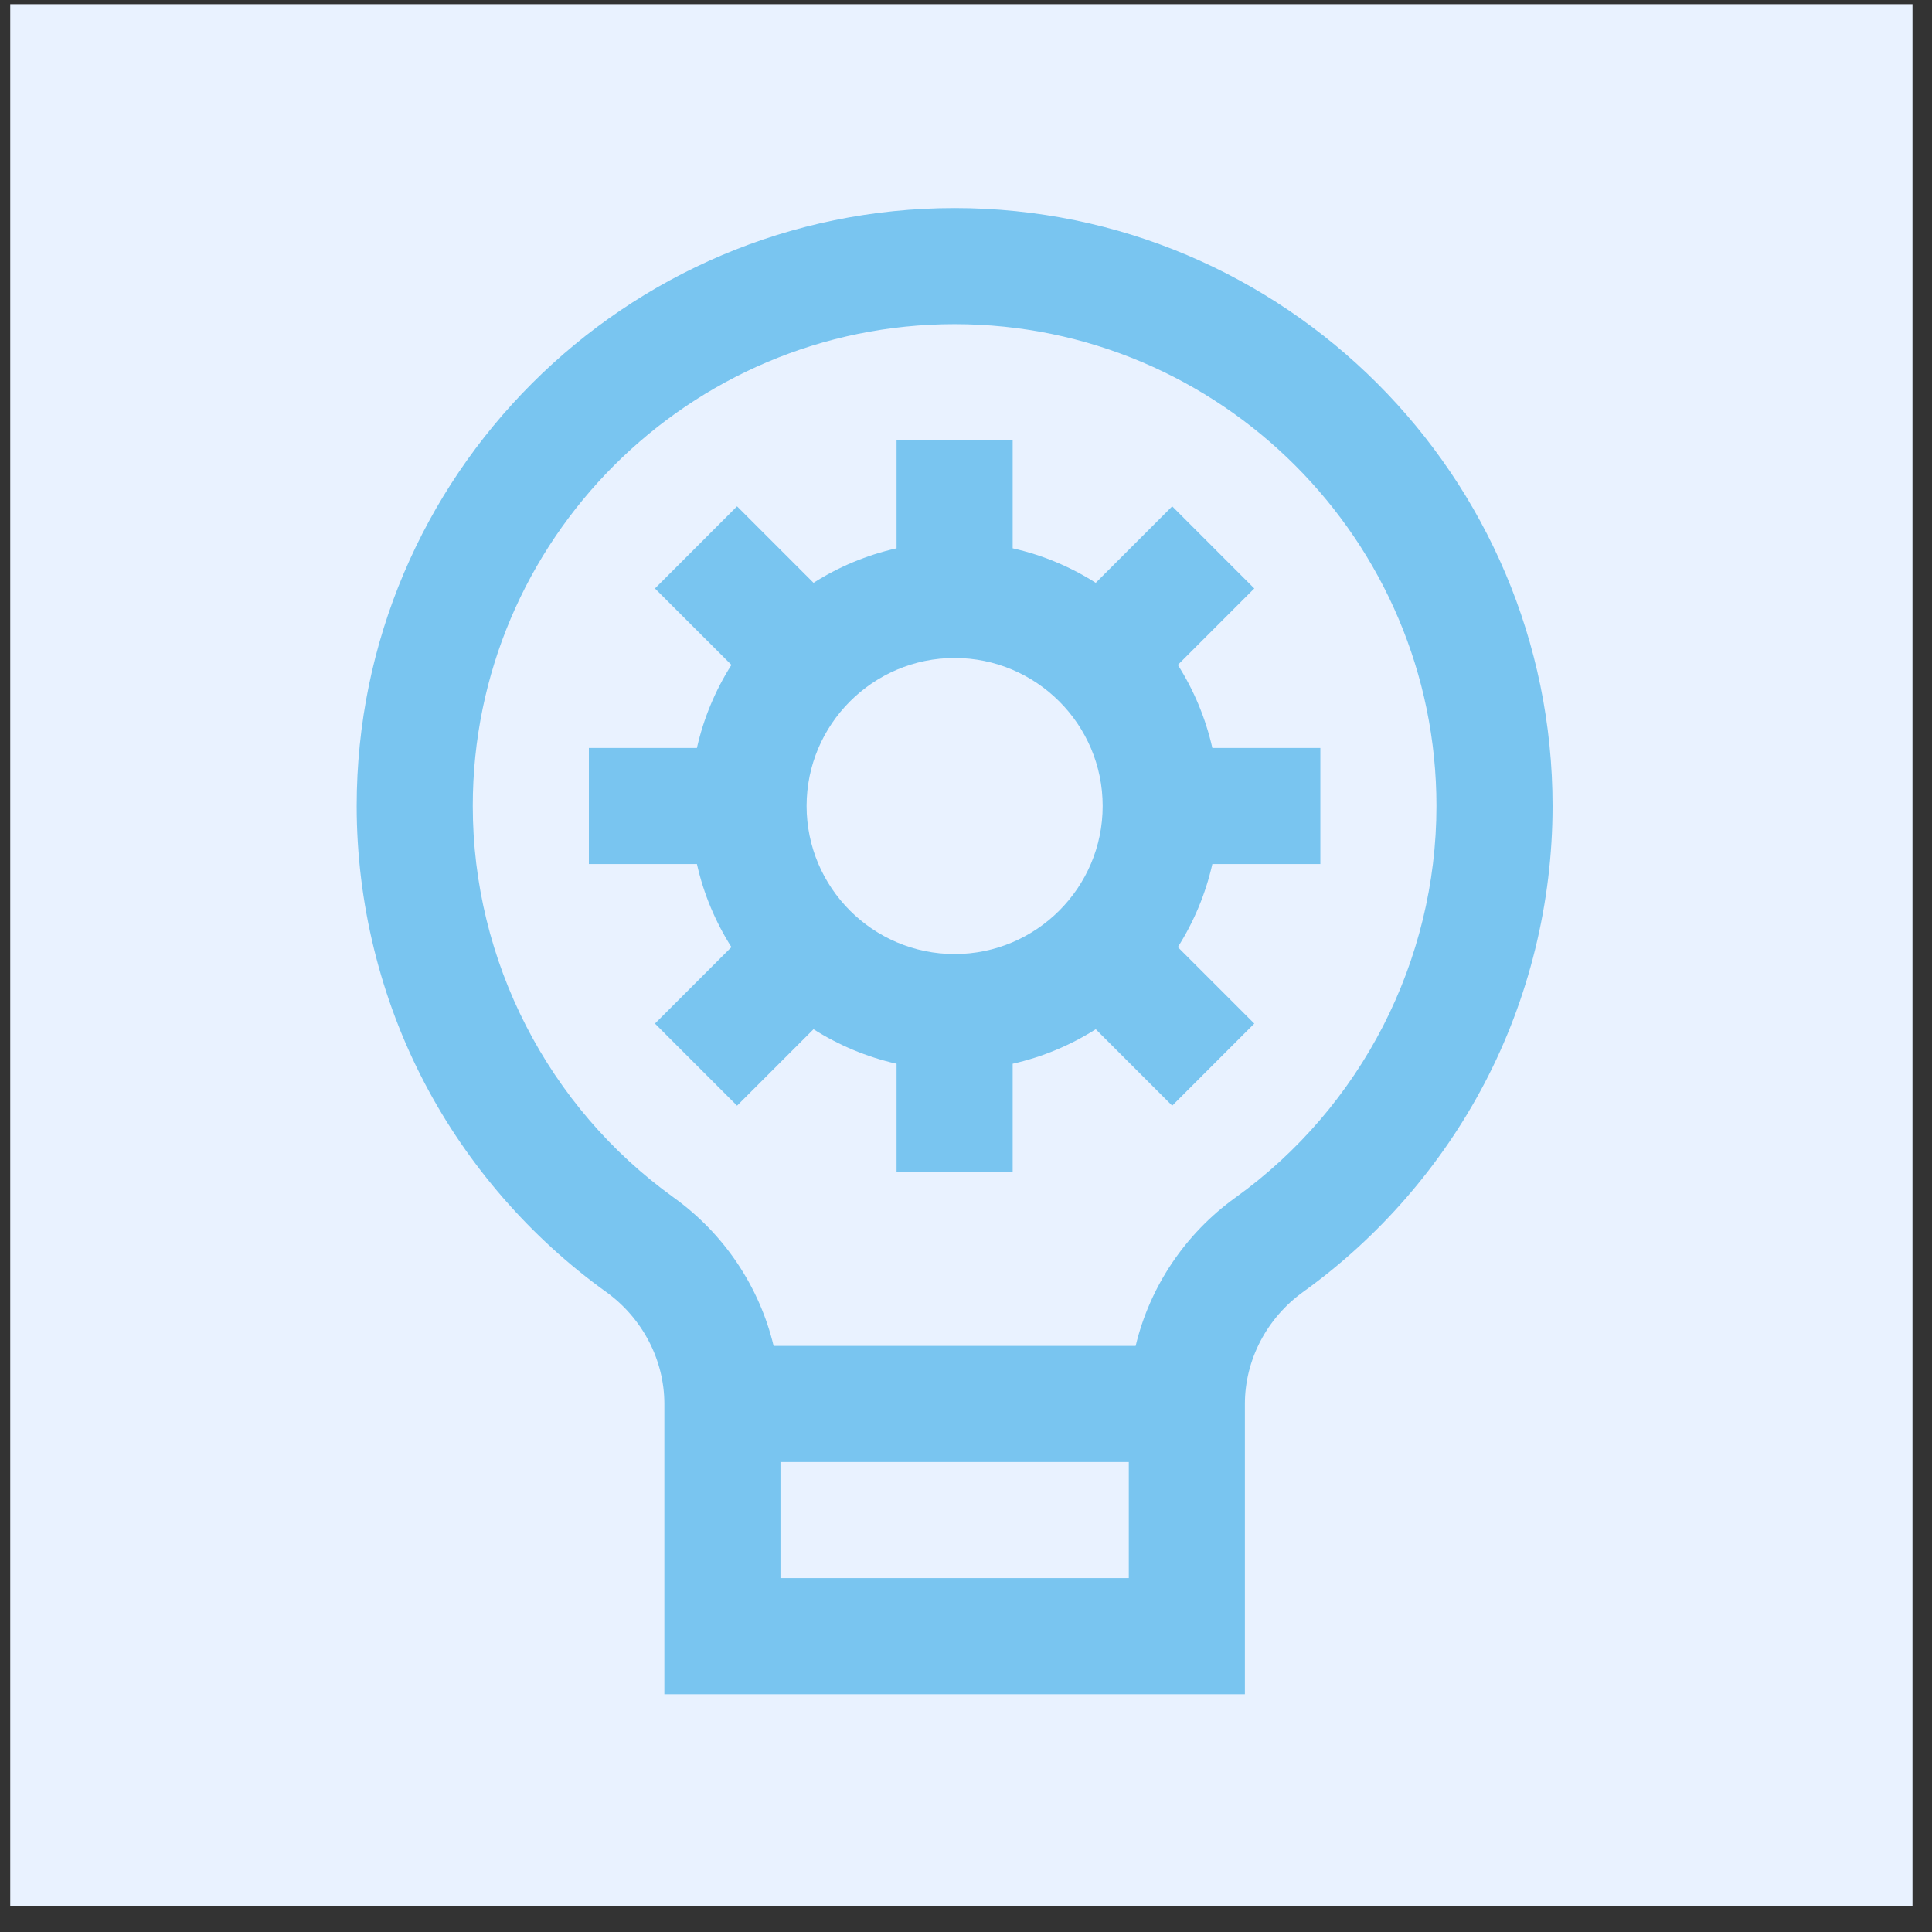 <svg width="65" height="65" viewBox="0 0 65 65" fill="none" xmlns="http://www.w3.org/2000/svg">
<rect x="0" y="0" width="65" height="65" fill="#333333" stroke="none"/>
<g clip-path="url(#clip0_345_10102)">
<path d="M64.344 0.141H0.344V64.141H64.344V0.141Z" fill="#E9F2FF"/>
<path d="M41.883 57H22.352V47.234C22.352 45.756 21.617 44.346 20.387 43.462C17.848 41.636 15.74 39.211 14.29 36.447C12.792 33.59 12 30.364 12 27.117C12 16.024 21.024 7 32.117 7C43.21 7 52.234 16.024 52.234 27.117C52.234 30.364 51.442 33.59 49.944 36.447C48.495 39.211 46.386 41.637 43.847 43.462C42.617 44.346 41.883 45.756 41.883 47.234V57ZM26.258 53.094H37.977V49.188H26.258V53.094ZM26.027 45.281H38.208C38.681 43.3 39.864 41.514 41.567 40.29C45.801 37.247 48.328 32.323 48.328 27.117C48.328 18.178 41.056 10.906 32.117 10.906C23.178 10.906 15.906 18.178 15.906 27.117C15.906 32.323 18.434 37.247 22.667 40.29C24.37 41.514 25.553 43.3 26.027 45.281ZM34.07 39.422H30.164V35.788C29.158 35.561 28.216 35.163 27.37 34.627L24.797 37.199L22.035 34.437L24.608 31.865C24.071 31.019 23.673 30.077 23.447 29.07H19.812V25.164H23.447C23.673 24.158 24.071 23.215 24.608 22.37L22.035 19.798L24.797 17.035L27.37 19.608C28.216 19.071 29.158 18.673 30.164 18.447V14.812H34.07V18.447C35.077 18.673 36.019 19.071 36.865 19.608L39.437 17.035L42.199 19.798L39.627 22.37C40.163 23.215 40.561 24.158 40.788 25.164H44.422V29.07H40.788C40.561 30.077 40.163 31.019 39.627 31.865L42.199 34.437L39.437 37.199L36.865 34.627C36.019 35.163 35.077 35.561 34.07 35.788V39.422ZM32.117 22.137C29.371 22.137 27.137 24.371 27.137 27.117C27.137 29.863 29.371 32.098 32.117 32.098C34.863 32.098 37.098 29.863 37.098 27.117C37.098 24.371 34.863 22.137 32.117 22.137Z" fill="#79C5F0"/>
</g>
<defs>
<clipPath id="clip0_345_10102">
<rect width="64" height="64" fill="white" transform="translate(0.344 0.141)"/>
</clipPath>
</defs>
</svg>
